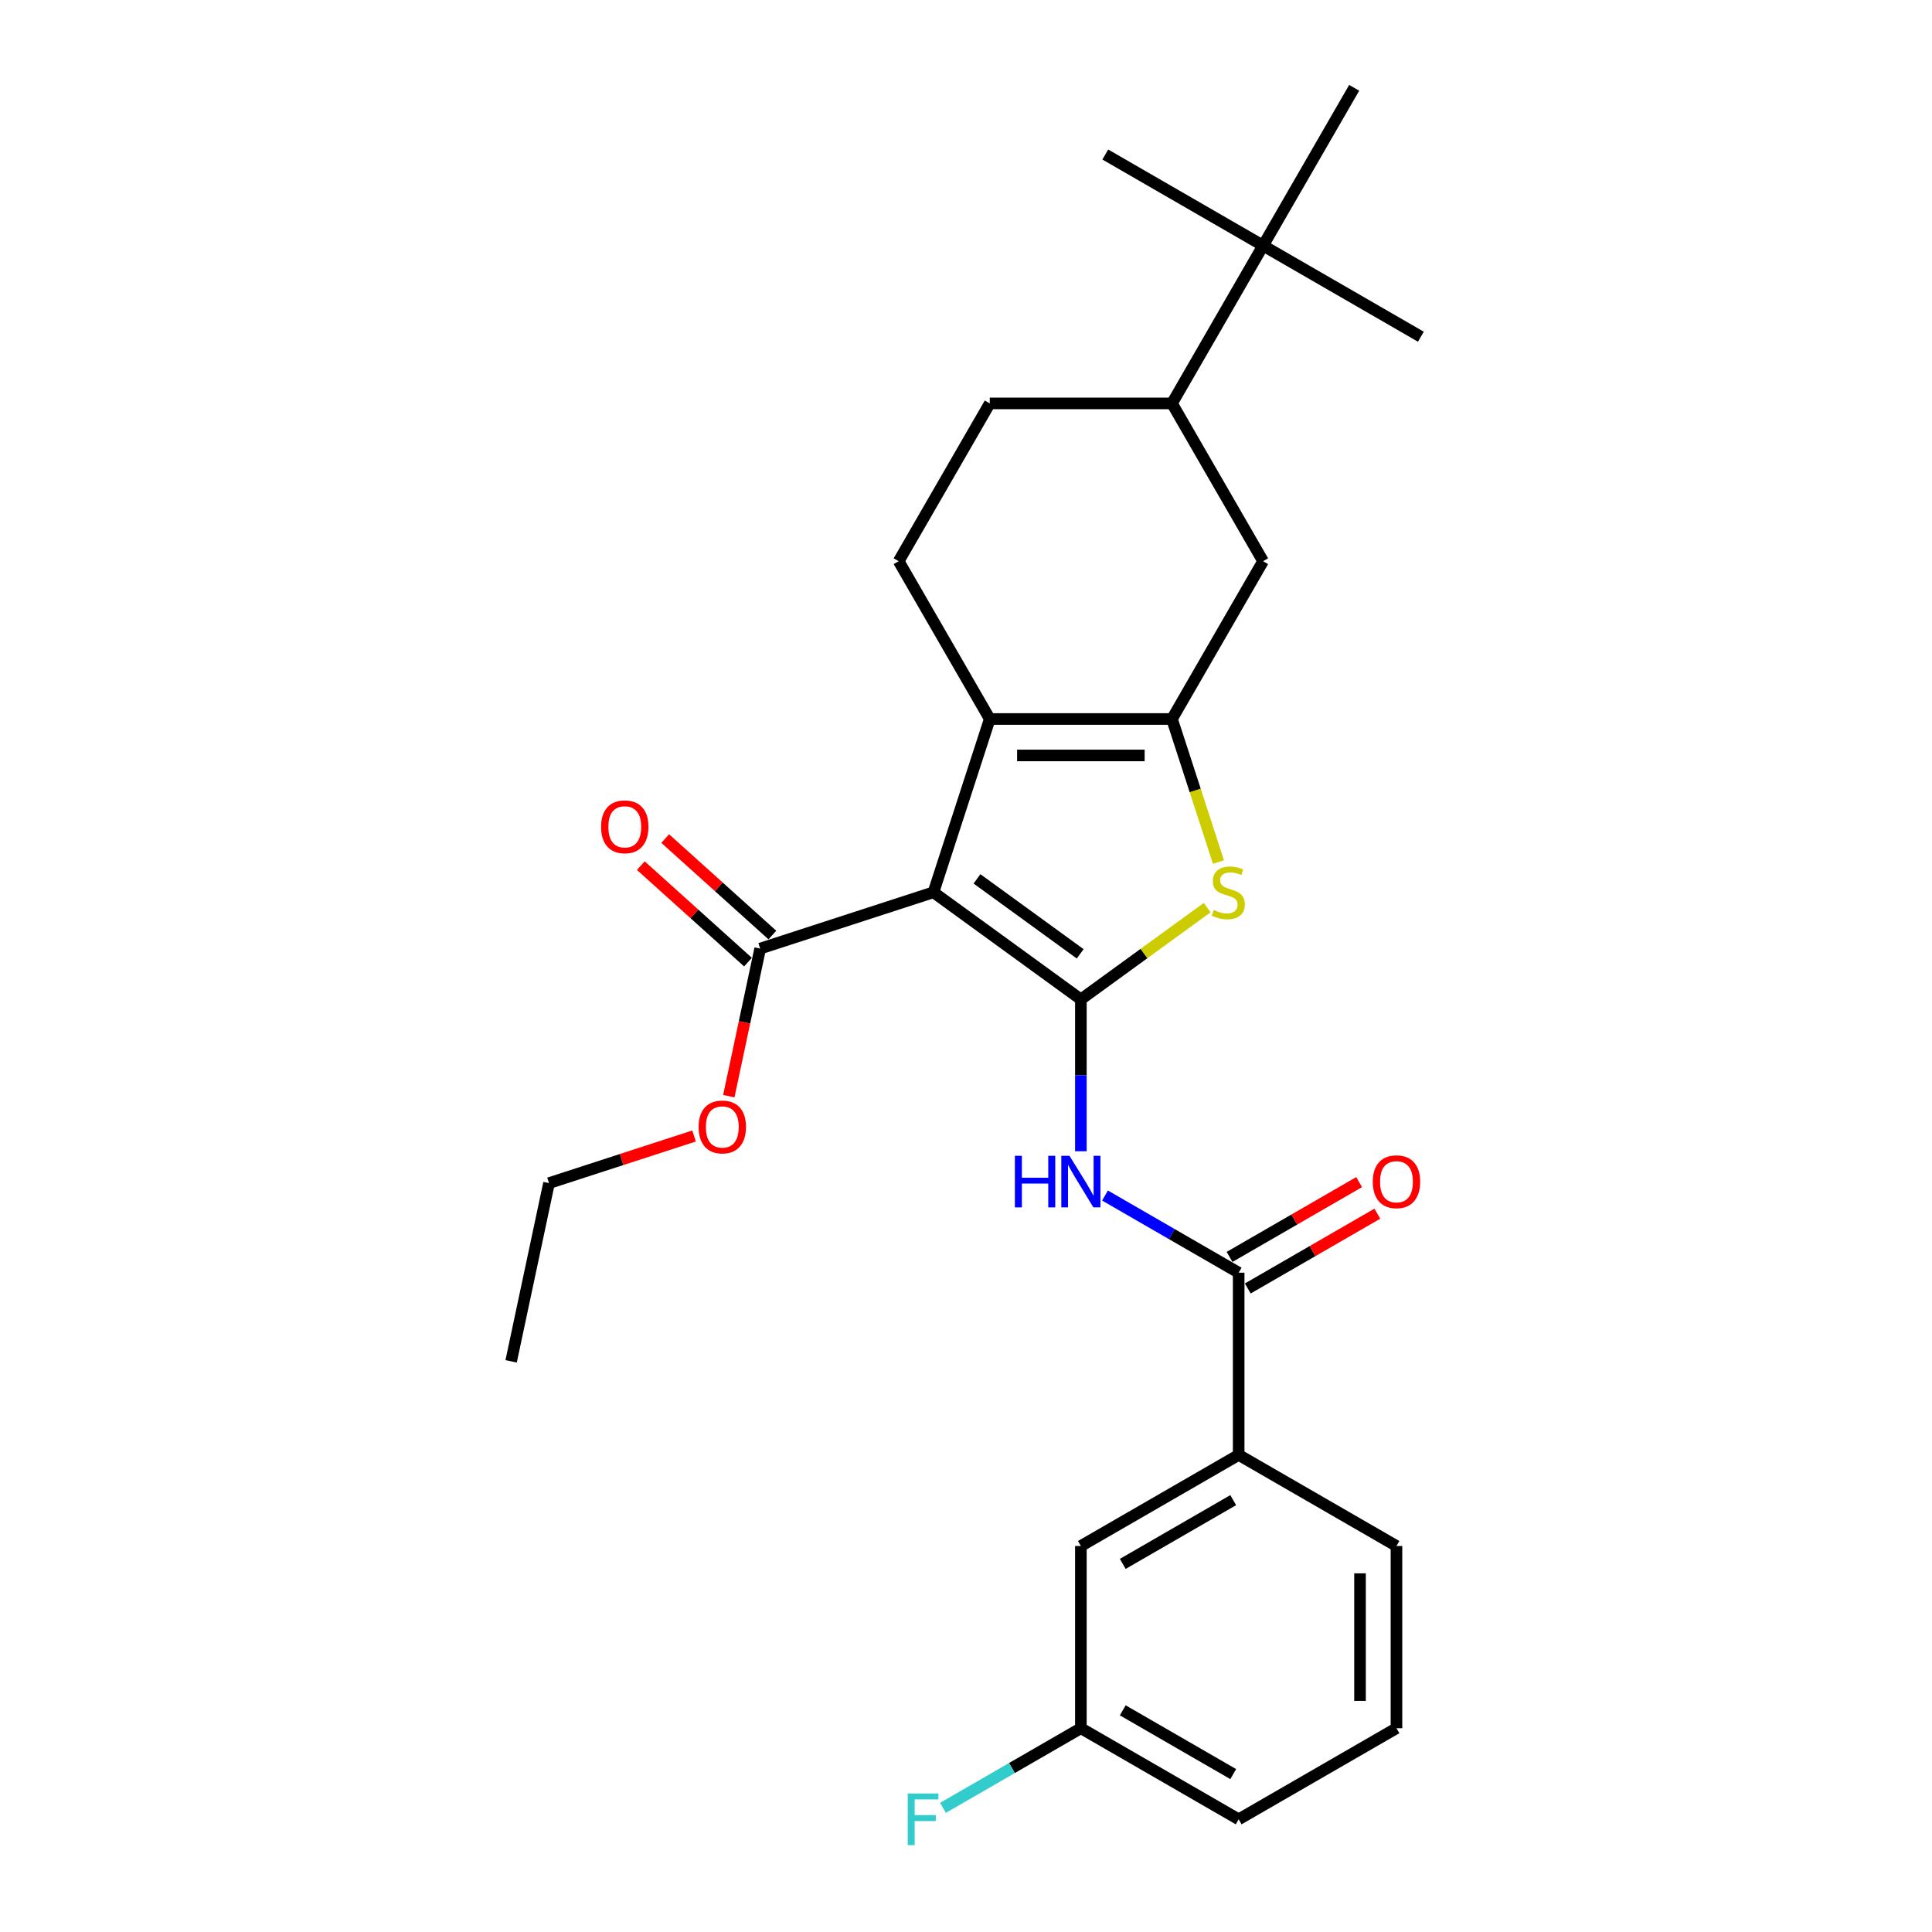 <?xml version='1.0' encoding='iso-8859-1'?>
<svg version='1.1' baseProfile='full'
              xmlns='http://www.w3.org/2000/svg'
                      xmlns:rdkit='http://www.rdkit.org/xml'
                      xmlns:xlink='http://www.w3.org/1999/xlink'
                  xml:space='preserve'
width='1000px' height='1000px' viewBox='0 0 1000 1000'>
<!-- END OF HEADER -->
<rect style='opacity:1.0;fill:#FFFFFF;stroke:none' width='1000' height='1000' x='0' y='0'> </rect>
<path class='bond-0' d='M 559.459,517.281 L 483.161,461.847' style='fill:none;fill-rule:evenodd;stroke:#000000;stroke-width:6px;stroke-linecap:butt;stroke-linejoin:miter;stroke-opacity:1' />
<path class='bond-0' d='M 559.101,493.706 L 505.692,454.903' style='fill:none;fill-rule:evenodd;stroke:#000000;stroke-width:6px;stroke-linecap:butt;stroke-linejoin:miter;stroke-opacity:1' />
<path class='bond-3' d='M 559.459,517.281 L 592.148,493.532' style='fill:none;fill-rule:evenodd;stroke:#000000;stroke-width:6px;stroke-linecap:butt;stroke-linejoin:miter;stroke-opacity:1' />
<path class='bond-3' d='M 592.148,493.532 L 624.836,469.782' style='fill:none;fill-rule:evenodd;stroke:#CCCC00;stroke-width:6px;stroke-linecap:butt;stroke-linejoin:miter;stroke-opacity:1' />
<path class='bond-4' d='M 559.459,517.281 L 559.459,556.58' style='fill:none;fill-rule:evenodd;stroke:#000000;stroke-width:6px;stroke-linecap:butt;stroke-linejoin:miter;stroke-opacity:1' />
<path class='bond-4' d='M 559.459,556.58 L 559.459,595.879' style='fill:none;fill-rule:evenodd;stroke:#0000FF;stroke-width:6px;stroke-linecap:butt;stroke-linejoin:miter;stroke-opacity:1' />
<path class='bond-2' d='M 483.161,461.847 L 512.304,372.153' style='fill:none;fill-rule:evenodd;stroke:#000000;stroke-width:6px;stroke-linecap:butt;stroke-linejoin:miter;stroke-opacity:1' />
<path class='bond-6' d='M 483.161,461.847 L 393.467,490.991' style='fill:none;fill-rule:evenodd;stroke:#000000;stroke-width:6px;stroke-linecap:butt;stroke-linejoin:miter;stroke-opacity:1' />
<path class='bond-1' d='M 606.614,372.153 L 618.639,409.163' style='fill:none;fill-rule:evenodd;stroke:#000000;stroke-width:6px;stroke-linecap:butt;stroke-linejoin:miter;stroke-opacity:1' />
<path class='bond-1' d='M 618.639,409.163 L 630.664,446.173' style='fill:none;fill-rule:evenodd;stroke:#CCCC00;stroke-width:6px;stroke-linecap:butt;stroke-linejoin:miter;stroke-opacity:1' />
<path class='bond-7' d='M 606.614,372.153 L 653.769,290.479' style='fill:none;fill-rule:evenodd;stroke:#000000;stroke-width:6px;stroke-linecap:butt;stroke-linejoin:miter;stroke-opacity:1' />
<path class='bond-27' d='M 606.614,372.153 L 512.304,372.153' style='fill:none;fill-rule:evenodd;stroke:#000000;stroke-width:6px;stroke-linecap:butt;stroke-linejoin:miter;stroke-opacity:1' />
<path class='bond-27' d='M 592.467,391.015 L 526.451,391.015' style='fill:none;fill-rule:evenodd;stroke:#000000;stroke-width:6px;stroke-linecap:butt;stroke-linejoin:miter;stroke-opacity:1' />
<path class='bond-8' d='M 512.304,372.153 L 465.149,290.479' style='fill:none;fill-rule:evenodd;stroke:#000000;stroke-width:6px;stroke-linecap:butt;stroke-linejoin:miter;stroke-opacity:1' />
<path class='bond-5' d='M 571.946,618.8 L 606.54,638.773' style='fill:none;fill-rule:evenodd;stroke:#0000FF;stroke-width:6px;stroke-linecap:butt;stroke-linejoin:miter;stroke-opacity:1' />
<path class='bond-5' d='M 606.54,638.773 L 641.134,658.746' style='fill:none;fill-rule:evenodd;stroke:#000000;stroke-width:6px;stroke-linecap:butt;stroke-linejoin:miter;stroke-opacity:1' />
<path class='bond-9' d='M 641.134,658.746 L 641.134,753.056' style='fill:none;fill-rule:evenodd;stroke:#000000;stroke-width:6px;stroke-linecap:butt;stroke-linejoin:miter;stroke-opacity:1' />
<path class='bond-12' d='M 645.849,666.913 L 679.377,647.556' style='fill:none;fill-rule:evenodd;stroke:#000000;stroke-width:6px;stroke-linecap:butt;stroke-linejoin:miter;stroke-opacity:1' />
<path class='bond-12' d='M 679.377,647.556 L 712.906,628.198' style='fill:none;fill-rule:evenodd;stroke:#FF0000;stroke-width:6px;stroke-linecap:butt;stroke-linejoin:miter;stroke-opacity:1' />
<path class='bond-12' d='M 636.418,650.578 L 669.946,631.221' style='fill:none;fill-rule:evenodd;stroke:#000000;stroke-width:6px;stroke-linecap:butt;stroke-linejoin:miter;stroke-opacity:1' />
<path class='bond-12' d='M 669.946,631.221 L 703.475,611.863' style='fill:none;fill-rule:evenodd;stroke:#FF0000;stroke-width:6px;stroke-linecap:butt;stroke-linejoin:miter;stroke-opacity:1' />
<path class='bond-14' d='M 399.777,483.982 L 372.043,459.01' style='fill:none;fill-rule:evenodd;stroke:#000000;stroke-width:6px;stroke-linecap:butt;stroke-linejoin:miter;stroke-opacity:1' />
<path class='bond-14' d='M 372.043,459.01 L 344.309,434.039' style='fill:none;fill-rule:evenodd;stroke:#FF0000;stroke-width:6px;stroke-linecap:butt;stroke-linejoin:miter;stroke-opacity:1' />
<path class='bond-14' d='M 387.156,497.999 L 359.422,473.027' style='fill:none;fill-rule:evenodd;stroke:#000000;stroke-width:6px;stroke-linecap:butt;stroke-linejoin:miter;stroke-opacity:1' />
<path class='bond-14' d='M 359.422,473.027 L 331.688,448.056' style='fill:none;fill-rule:evenodd;stroke:#FF0000;stroke-width:6px;stroke-linecap:butt;stroke-linejoin:miter;stroke-opacity:1' />
<path class='bond-17' d='M 393.467,490.991 L 385.349,529.184' style='fill:none;fill-rule:evenodd;stroke:#000000;stroke-width:6px;stroke-linecap:butt;stroke-linejoin:miter;stroke-opacity:1' />
<path class='bond-17' d='M 385.349,529.184 L 377.23,567.377' style='fill:none;fill-rule:evenodd;stroke:#FF0000;stroke-width:6px;stroke-linecap:butt;stroke-linejoin:miter;stroke-opacity:1' />
<path class='bond-10' d='M 653.769,290.479 L 606.614,208.804' style='fill:none;fill-rule:evenodd;stroke:#000000;stroke-width:6px;stroke-linecap:butt;stroke-linejoin:miter;stroke-opacity:1' />
<path class='bond-13' d='M 465.149,290.479 L 512.304,208.804' style='fill:none;fill-rule:evenodd;stroke:#000000;stroke-width:6px;stroke-linecap:butt;stroke-linejoin:miter;stroke-opacity:1' />
<path class='bond-15' d='M 641.134,753.056 L 559.459,800.211' style='fill:none;fill-rule:evenodd;stroke:#000000;stroke-width:6px;stroke-linecap:butt;stroke-linejoin:miter;stroke-opacity:1' />
<path class='bond-15' d='M 638.313,776.464 L 581.141,809.472' style='fill:none;fill-rule:evenodd;stroke:#000000;stroke-width:6px;stroke-linecap:butt;stroke-linejoin:miter;stroke-opacity:1' />
<path class='bond-19' d='M 641.134,753.056 L 722.808,800.211' style='fill:none;fill-rule:evenodd;stroke:#000000;stroke-width:6px;stroke-linecap:butt;stroke-linejoin:miter;stroke-opacity:1' />
<path class='bond-11' d='M 606.614,208.804 L 653.769,127.129' style='fill:none;fill-rule:evenodd;stroke:#000000;stroke-width:6px;stroke-linecap:butt;stroke-linejoin:miter;stroke-opacity:1' />
<path class='bond-28' d='M 606.614,208.804 L 512.304,208.804' style='fill:none;fill-rule:evenodd;stroke:#000000;stroke-width:6px;stroke-linecap:butt;stroke-linejoin:miter;stroke-opacity:1' />
<path class='bond-21' d='M 653.769,127.129 L 735.443,174.284' style='fill:none;fill-rule:evenodd;stroke:#000000;stroke-width:6px;stroke-linecap:butt;stroke-linejoin:miter;stroke-opacity:1' />
<path class='bond-22' d='M 653.769,127.129 L 572.094,79.974' style='fill:none;fill-rule:evenodd;stroke:#000000;stroke-width:6px;stroke-linecap:butt;stroke-linejoin:miter;stroke-opacity:1' />
<path class='bond-23' d='M 653.769,127.129 L 700.924,45.455' style='fill:none;fill-rule:evenodd;stroke:#000000;stroke-width:6px;stroke-linecap:butt;stroke-linejoin:miter;stroke-opacity:1' />
<path class='bond-16' d='M 559.459,800.211 L 559.459,894.52' style='fill:none;fill-rule:evenodd;stroke:#000000;stroke-width:6px;stroke-linecap:butt;stroke-linejoin:miter;stroke-opacity:1' />
<path class='bond-18' d='M 559.459,894.52 L 523.771,915.125' style='fill:none;fill-rule:evenodd;stroke:#000000;stroke-width:6px;stroke-linecap:butt;stroke-linejoin:miter;stroke-opacity:1' />
<path class='bond-18' d='M 523.771,915.125 L 488.083,935.729' style='fill:none;fill-rule:evenodd;stroke:#33CCCC;stroke-width:6px;stroke-linecap:butt;stroke-linejoin:miter;stroke-opacity:1' />
<path class='bond-29' d='M 559.459,894.52 L 641.134,941.675' style='fill:none;fill-rule:evenodd;stroke:#000000;stroke-width:6px;stroke-linecap:butt;stroke-linejoin:miter;stroke-opacity:1' />
<path class='bond-29' d='M 581.141,885.259 L 638.313,918.267' style='fill:none;fill-rule:evenodd;stroke:#000000;stroke-width:6px;stroke-linecap:butt;stroke-linejoin:miter;stroke-opacity:1' />
<path class='bond-25' d='M 359.241,587.989 L 321.703,600.186' style='fill:none;fill-rule:evenodd;stroke:#FF0000;stroke-width:6px;stroke-linecap:butt;stroke-linejoin:miter;stroke-opacity:1' />
<path class='bond-25' d='M 321.703,600.186 L 284.165,612.383' style='fill:none;fill-rule:evenodd;stroke:#000000;stroke-width:6px;stroke-linecap:butt;stroke-linejoin:miter;stroke-opacity:1' />
<path class='bond-20' d='M 722.808,800.211 L 722.808,894.52' style='fill:none;fill-rule:evenodd;stroke:#000000;stroke-width:6px;stroke-linecap:butt;stroke-linejoin:miter;stroke-opacity:1' />
<path class='bond-20' d='M 703.946,814.357 L 703.946,880.374' style='fill:none;fill-rule:evenodd;stroke:#000000;stroke-width:6px;stroke-linecap:butt;stroke-linejoin:miter;stroke-opacity:1' />
<path class='bond-24' d='M 722.808,894.52 L 641.134,941.675' style='fill:none;fill-rule:evenodd;stroke:#000000;stroke-width:6px;stroke-linecap:butt;stroke-linejoin:miter;stroke-opacity:1' />
<path class='bond-26' d='M 284.165,612.383 L 264.557,704.632' style='fill:none;fill-rule:evenodd;stroke:#000000;stroke-width:6px;stroke-linecap:butt;stroke-linejoin:miter;stroke-opacity:1' />
<path  class='atom-4' d='M 628.212 471.014
Q 628.514 471.127, 629.759 471.655
Q 631.004 472.184, 632.362 472.523
Q 633.758 472.825, 635.116 472.825
Q 637.643 472.825, 639.115 471.618
Q 640.586 470.373, 640.586 468.223
Q 640.586 466.751, 639.831 465.846
Q 639.115 464.941, 637.983 464.45
Q 636.851 463.96, 634.965 463.394
Q 632.588 462.677, 631.155 461.998
Q 629.759 461.319, 628.741 459.886
Q 627.76 458.452, 627.76 456.038
Q 627.76 452.68, 630.023 450.606
Q 632.324 448.531, 636.851 448.531
Q 639.945 448.531, 643.453 450.002
L 642.585 452.907
Q 639.379 451.586, 636.964 451.586
Q 634.361 451.586, 632.928 452.68
Q 631.494 453.737, 631.532 455.585
Q 631.532 457.019, 632.249 457.886
Q 633.003 458.754, 634.06 459.244
Q 635.154 459.735, 636.964 460.301
Q 639.379 461.055, 640.812 461.81
Q 642.246 462.564, 643.264 464.111
Q 644.321 465.62, 644.321 468.223
Q 644.321 471.92, 641.831 473.919
Q 639.379 475.881, 635.267 475.881
Q 632.89 475.881, 631.079 475.352
Q 629.306 474.862, 627.194 473.994
L 628.212 471.014
' fill='#CCCC00'/>
<path  class='atom-5' d='M 525.3 598.237
L 528.921 598.237
L 528.921 609.592
L 542.577 609.592
L 542.577 598.237
L 546.199 598.237
L 546.199 624.945
L 542.577 624.945
L 542.577 612.61
L 528.921 612.61
L 528.921 624.945
L 525.3 624.945
L 525.3 598.237
' fill='#0000FF'/>
<path  class='atom-5' d='M 553.555 598.237
L 562.307 612.383
Q 563.175 613.779, 564.571 616.306
Q 565.966 618.834, 566.042 618.985
L 566.042 598.237
L 569.588 598.237
L 569.588 624.945
L 565.929 624.945
L 556.535 609.478
Q 555.441 607.668, 554.272 605.593
Q 553.14 603.518, 552.801 602.877
L 552.801 624.945
L 549.33 624.945
L 549.33 598.237
L 553.555 598.237
' fill='#0000FF'/>
<path  class='atom-13' d='M 710.548 611.666
Q 710.548 605.253, 713.717 601.67
Q 716.886 598.086, 722.808 598.086
Q 728.731 598.086, 731.9 601.67
Q 735.069 605.253, 735.069 611.666
Q 735.069 618.155, 731.862 621.852
Q 728.656 625.511, 722.808 625.511
Q 716.923 625.511, 713.717 621.852
Q 710.548 618.193, 710.548 611.666
M 722.808 622.493
Q 726.882 622.493, 729.07 619.777
Q 731.296 617.023, 731.296 611.666
Q 731.296 606.423, 729.07 603.782
Q 726.882 601.104, 722.808 601.104
Q 718.734 601.104, 716.508 603.744
Q 714.32 606.385, 714.32 611.666
Q 714.32 617.061, 716.508 619.777
Q 718.734 622.493, 722.808 622.493
' fill='#FF0000'/>
<path  class='atom-15' d='M 311.121 427.96
Q 311.121 421.547, 314.289 417.964
Q 317.458 414.38, 323.381 414.38
Q 329.304 414.38, 332.472 417.964
Q 335.641 421.547, 335.641 427.96
Q 335.641 434.449, 332.435 438.146
Q 329.228 441.805, 323.381 441.805
Q 317.496 441.805, 314.289 438.146
Q 311.121 434.487, 311.121 427.96
M 323.381 438.787
Q 327.455 438.787, 329.643 436.071
Q 331.869 433.317, 331.869 427.96
Q 331.869 422.717, 329.643 420.076
Q 327.455 417.398, 323.381 417.398
Q 319.307 417.398, 317.081 420.038
Q 314.893 422.679, 314.893 427.96
Q 314.893 433.355, 317.081 436.071
Q 319.307 438.787, 323.381 438.787
' fill='#FF0000'/>
<path  class='atom-18' d='M 361.598 583.315
Q 361.598 576.902, 364.767 573.318
Q 367.936 569.734, 373.859 569.734
Q 379.781 569.734, 382.95 573.318
Q 386.119 576.902, 386.119 583.315
Q 386.119 589.803, 382.912 593.5
Q 379.706 597.16, 373.859 597.16
Q 367.974 597.16, 364.767 593.5
Q 361.598 589.841, 361.598 583.315
M 373.859 594.142
Q 377.933 594.142, 380.121 591.426
Q 382.347 588.672, 382.347 583.315
Q 382.347 578.071, 380.121 575.431
Q 377.933 572.752, 373.859 572.752
Q 369.784 572.752, 367.559 575.393
Q 365.371 578.034, 365.371 583.315
Q 365.371 588.709, 367.559 591.426
Q 369.784 594.142, 373.859 594.142
' fill='#FF0000'/>
<path  class='atom-19' d='M 469.843 928.321
L 485.725 928.321
L 485.725 931.377
L 473.427 931.377
L 473.427 939.487
L 484.367 939.487
L 484.367 942.581
L 473.427 942.581
L 473.427 955.03
L 469.843 955.03
L 469.843 928.321
' fill='#33CCCC'/>
</svg>
